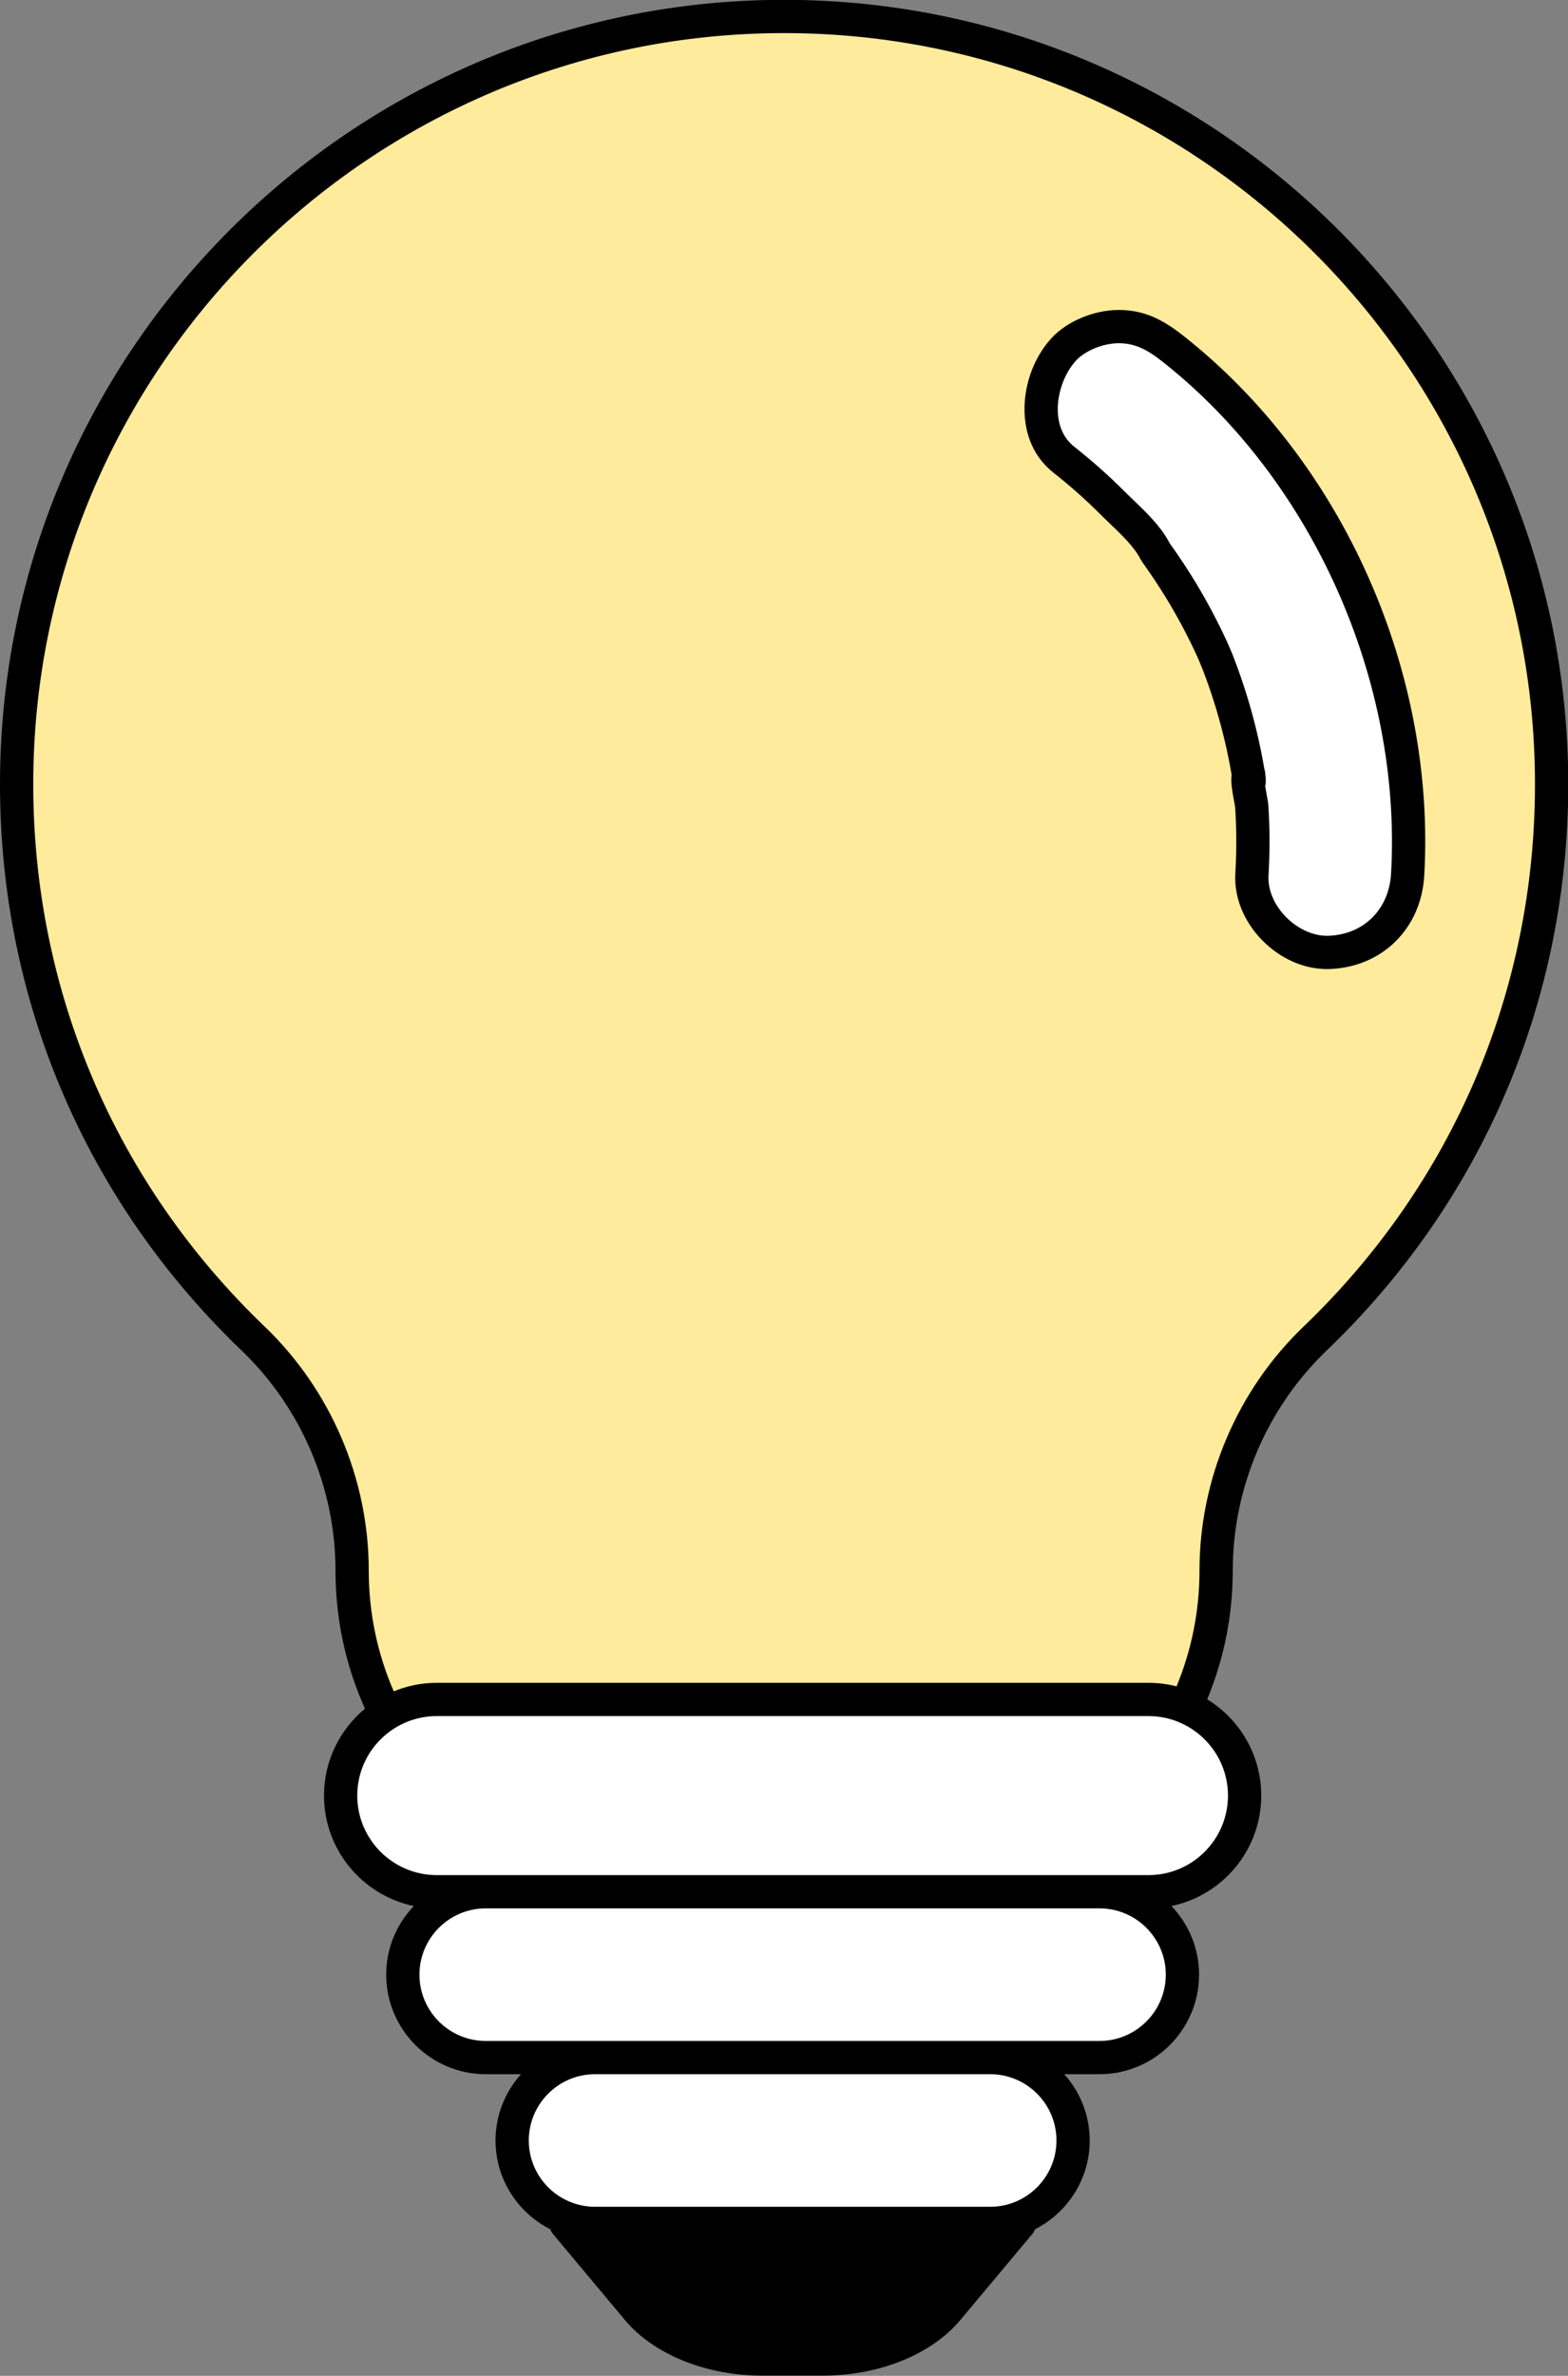 <?xml version="1.0" encoding="UTF-8" standalone="no"?><svg xmlns="http://www.w3.org/2000/svg" xmlns:xlink="http://www.w3.org/1999/xlink" fill="#000000" height="500" preserveAspectRatio="xMidYMid meet" version="1" viewBox="0.0 -0.2 330.1 500.0" width="330.1" zoomAndPan="magnify"><rect x="0.0" y="-0.2" width="330.1" height="500.0" fill="#808080" stroke="none"/><g id="change1_1"><path d="M326.65,164.837c0,45.86-19.107,87.252-49.788,116.661 c-13.309,12.755-20.842,30.385-20.842,48.816v0.004c0,9.665-2.027,18.845-5.68,27.154L80.085,358.096 c-3.828-8.47-5.955-17.878-5.955-27.778v-0.004c0-18.431-7.533-36.061-20.842-48.816 c-30.681-29.408-49.788-70.8-49.788-116.661c0-89.232,72.339-161.571,161.575-161.571 S326.65,75.605,326.65,164.837z" fill="#ffeb9b"/></g><g id="change2_1"><path d="M262.018,377.689v0c0,11.175-9.059,20.234-20.234,20.234h-10.308 c9.637,0,17.45,7.813,17.45,17.45c0,9.637-7.813,17.45-17.45,17.45H208.458 c9.637,0,17.45,7.813,17.45,17.45v0c0,9.637-7.813,17.45-17.45,17.45h-83.187 c-9.637,0-17.45-7.813-17.45-17.45v-0c0-9.637,7.813-17.45,17.45-17.45h-23.018 c-9.637,0-17.45-7.813-17.45-17.45c0-9.637,7.813-17.45,17.45-17.45h-10.308 c-11.175,0-20.234-9.059-20.234-20.234v-0c0-11.175,9.059-20.234,20.234-20.234h149.839 C252.959,357.455,262.018,366.514,262.018,377.689z M247.116,73.336 c-3.546-2.807-6.877-4.801-11.591-4.801c-4.021,0-8.823,1.786-11.591,4.801 c-5.434,5.92-7.181,17.5,0,23.183c3.562,2.819,6.974,5.814,10.181,9.033 c2.903,2.914,7.151,6.483,9.015,10.186c-0.048-0.095-0.084-0.167-0.127-0.251 c0.191,0.346,0.389,0.684,0.538,0.89c0.603,0.837,1.192,1.684,1.773,2.537 c1.277,1.877,2.5,3.79,3.669,5.737c2.338,3.894,4.45,7.924,6.334,12.057 c0.117,0.257,0.615,1.445,0.845,1.979c0.166,0.425,0.321,0.824,0.373,0.961 c0.886,2.313,1.7,4.655,2.443,7.018c1.361,4.33,2.472,8.741,3.326,13.199 c0.194,1.013,0.373,2.028,0.54,3.046c0.001,0.009,0.002,0.015,0.004,0.024 c0.012-0.032,0.021-0.065,0.034-0.097c-0.013,0.031-0.022,0.07-0.033,0.104 c0.337,2.076-0.097,1.683-0.129,0.846c-0.043,1.726,0.729,4.582,0.811,5.823 c0.312,4.742,0.301,9.485,0.031,14.228c-0.489,8.576,7.889,16.774,16.393,16.393 c9.3-0.416,15.869-7.206,16.393-16.393C298.715,142.266,279.832,99.23,247.116,73.336z M262.847,162.934c-0.106,0.287-0.138,0.591-0.128,0.853c0.008-0.332,0.05-0.618,0.129-0.846 C262.848,162.939,262.848,162.937,262.847,162.934z" fill="#ffffff"/></g><g id="change3_1"><path d="M165.075-0.234C74.052-0.234,0,73.816,0,164.837c0,45.419,18.064,87.747,50.866,119.188 c12.56,12.037,19.764,28.909,19.764,46.294c0,10.137,2.091,19.919,6.207,29.08 c-5.265,4.357-8.626,10.938-8.626,18.29c0,11.433,8.126,21.003,18.906,23.239 c-3.592,3.762-5.814,8.844-5.814,14.444c0,11.552,9.398,20.95,20.95,20.95h7.432 c-3.323,3.709-5.364,8.59-5.364,13.95c0,8.158,4.698,15.224,11.521,18.682 c0.136,0.362,0.327,0.707,0.584,1.014l15.178,18.136c6.014,7.187,17.043,11.65,28.785,11.65h12.955 c11.741,0,22.771-4.464,28.784-11.65l15.178-18.136c0.257-0.307,0.447-0.652,0.584-1.014 c6.823-3.458,11.521-10.524,11.521-18.682c0-5.36-2.041-10.241-5.364-13.95h7.433 c11.552,0,20.949-9.398,20.949-20.95c0-5.6-2.221-10.682-5.813-14.444 c10.779-2.237,18.905-11.807,18.905-23.239c0-8.565-4.561-16.083-11.381-20.257 c3.558-8.599,5.383-17.708,5.383-27.118c0-17.38,7.203-34.252,19.764-46.29 c32.802-31.439,50.866-73.768,50.866-119.187C330.15,73.816,256.097-0.234,165.075-0.234z M222.409,450.272c0,7.691-6.258,13.949-13.95,13.949h-83.187c-7.692,0-13.95-6.258-13.95-13.949 c0-7.692,6.258-13.95,13.95-13.95h83.187C216.151,436.322,222.409,442.58,222.409,450.272z M231.477,429.322H208.458h-83.187h-23.018c-7.692,0-13.95-6.258-13.95-13.95 c0-7.691,6.258-13.949,13.95-13.949h129.224c7.691,0,13.949,6.258,13.949,13.949 C245.426,423.064,239.168,429.322,231.477,429.322z M241.785,394.423h-10.308h-43.057 c-0.003,0-0.006-0.001-0.01-0.001h-46.671c-0.003,0-0.006,0.001-0.01,0.001h-39.476H91.945 c-9.227,0-16.734-7.507-16.734-16.734c0-9.227,7.507-16.733,16.734-16.733h149.839 c9.227,0,16.733,7.507,16.733,16.733C258.518,386.916,251.011,394.423,241.785,394.423z M274.44,278.97 c-13.931,13.352-21.92,32.065-21.92,51.349c0,8.46-1.636,16.65-4.826,24.382 c-1.89-0.486-3.87-0.745-5.909-0.745H91.945c-3.204,0-6.259,0.642-9.05,1.797 c-3.483-8.03-5.265-16.578-5.265-25.439c0-19.278-7.99-37.992-21.92-51.343 C24.299,248.863,7,208.33,7,164.837C7,77.676,77.912,6.766,165.075,6.766 c87.163,0,158.075,70.91,158.075,158.071C323.15,208.33,305.851,248.863,274.44,278.97z M288.087,121.289 c-8.939-20.152-22.356-37.683-38.8-50.698c-4.214-3.335-8.167-5.557-13.763-5.557 c-5.218,0-10.912,2.385-14.17,5.935c-3.932,4.283-6.082,10.624-5.611,16.547 c0.387,4.876,2.468,8.938,6.017,11.747c3.653,2.892,6.883,5.757,9.874,8.76 c0.62,0.622,1.3,1.274,2.005,1.949c2.417,2.316,5.157,4.942,6.364,7.34 c0.078,0.157,0.168,0.305,0.266,0.444c0.159,0.267,0.3,0.485,0.431,0.666 c0.584,0.812,1.156,1.634,1.72,2.462c1.234,1.814,2.433,3.688,3.562,5.569 c2.241,3.732,4.311,7.671,6.149,11.705c0.064,0.142,0.241,0.562,0.421,0.986l0.714,1.756 c0.852,2.22,1.649,4.512,2.372,6.815c1.316,4.186,2.401,8.495,3.228,12.809 c0.149,0.772,0.286,1.546,0.418,2.321c-0.031,0.213-0.029,0.43-0.036,0.646 c-0.006,0.071-0.025,0.138-0.027,0.21c-0.001,0.056,0.005,0.117,0.005,0.174 c0.001,0.019-0.004,0.037-0.003,0.056c0.001,0.015,0.005,0.028,0.006,0.043 c0.006,1.356,0.283,2.884,0.539,4.248c0.112,0.598,0.252,1.342,0.271,1.619 c0.29,4.398,0.3,9.041,0.029,13.799c-0.285,4.996,1.794,10.132,5.704,14.09 c3.802,3.849,8.723,6.016,13.605,6.015c0.244,0,0.489-0.005,0.733-0.016 c10.984-0.492,19.099-8.589,19.73-19.69C301.039,163.019,296.974,141.321,288.087,121.289z M292.852,183.639c-0.428,7.502-5.674,12.765-13.055,13.096c-3.099,0.146-6.481-1.329-9.047-3.925 c-2.521-2.552-3.867-5.75-3.695-8.773c0.287-5.043,0.275-9.974-0.033-14.655 c-0.045-0.696-0.198-1.51-0.375-2.453c-0.096-0.512-0.21-1.121-0.297-1.684 c0.198-0.819,0.131-1.661,0.032-2.356c0.006-0.41-0.062-0.814-0.193-1.196 c-0.141-0.831-0.289-1.661-0.448-2.488c-0.876-4.576-2.028-9.148-3.425-13.589 c-0.766-2.439-1.611-4.869-2.513-7.222l-0.379-0.976c-0.016-0.041-0.032-0.082-0.05-0.122 l-0.376-0.885c-0.213-0.501-0.423-0.996-0.497-1.157c-1.948-4.275-4.142-8.45-6.519-12.406 c-1.196-1.994-2.467-3.981-3.775-5.904c-0.598-0.878-1.205-1.75-1.821-2.606 c-0.094-0.136-0.208-0.342-0.323-0.55c-0.016-0.028-0.031-0.057-0.048-0.085 c-1.79-3.284-4.834-6.2-7.532-8.787c-0.665-0.637-1.306-1.25-1.89-1.836 c-3.143-3.154-6.671-6.286-10.488-9.307c-2.507-1.985-3.224-4.8-3.384-6.813 c-0.312-3.925,1.211-8.449,3.79-11.259c1.951-2.125,5.742-3.668,9.014-3.668 c3.603,0,6.182,1.483,9.419,4.045v0C276.354,100.94,295.159,143.16,292.852,183.639z"/></g></svg>